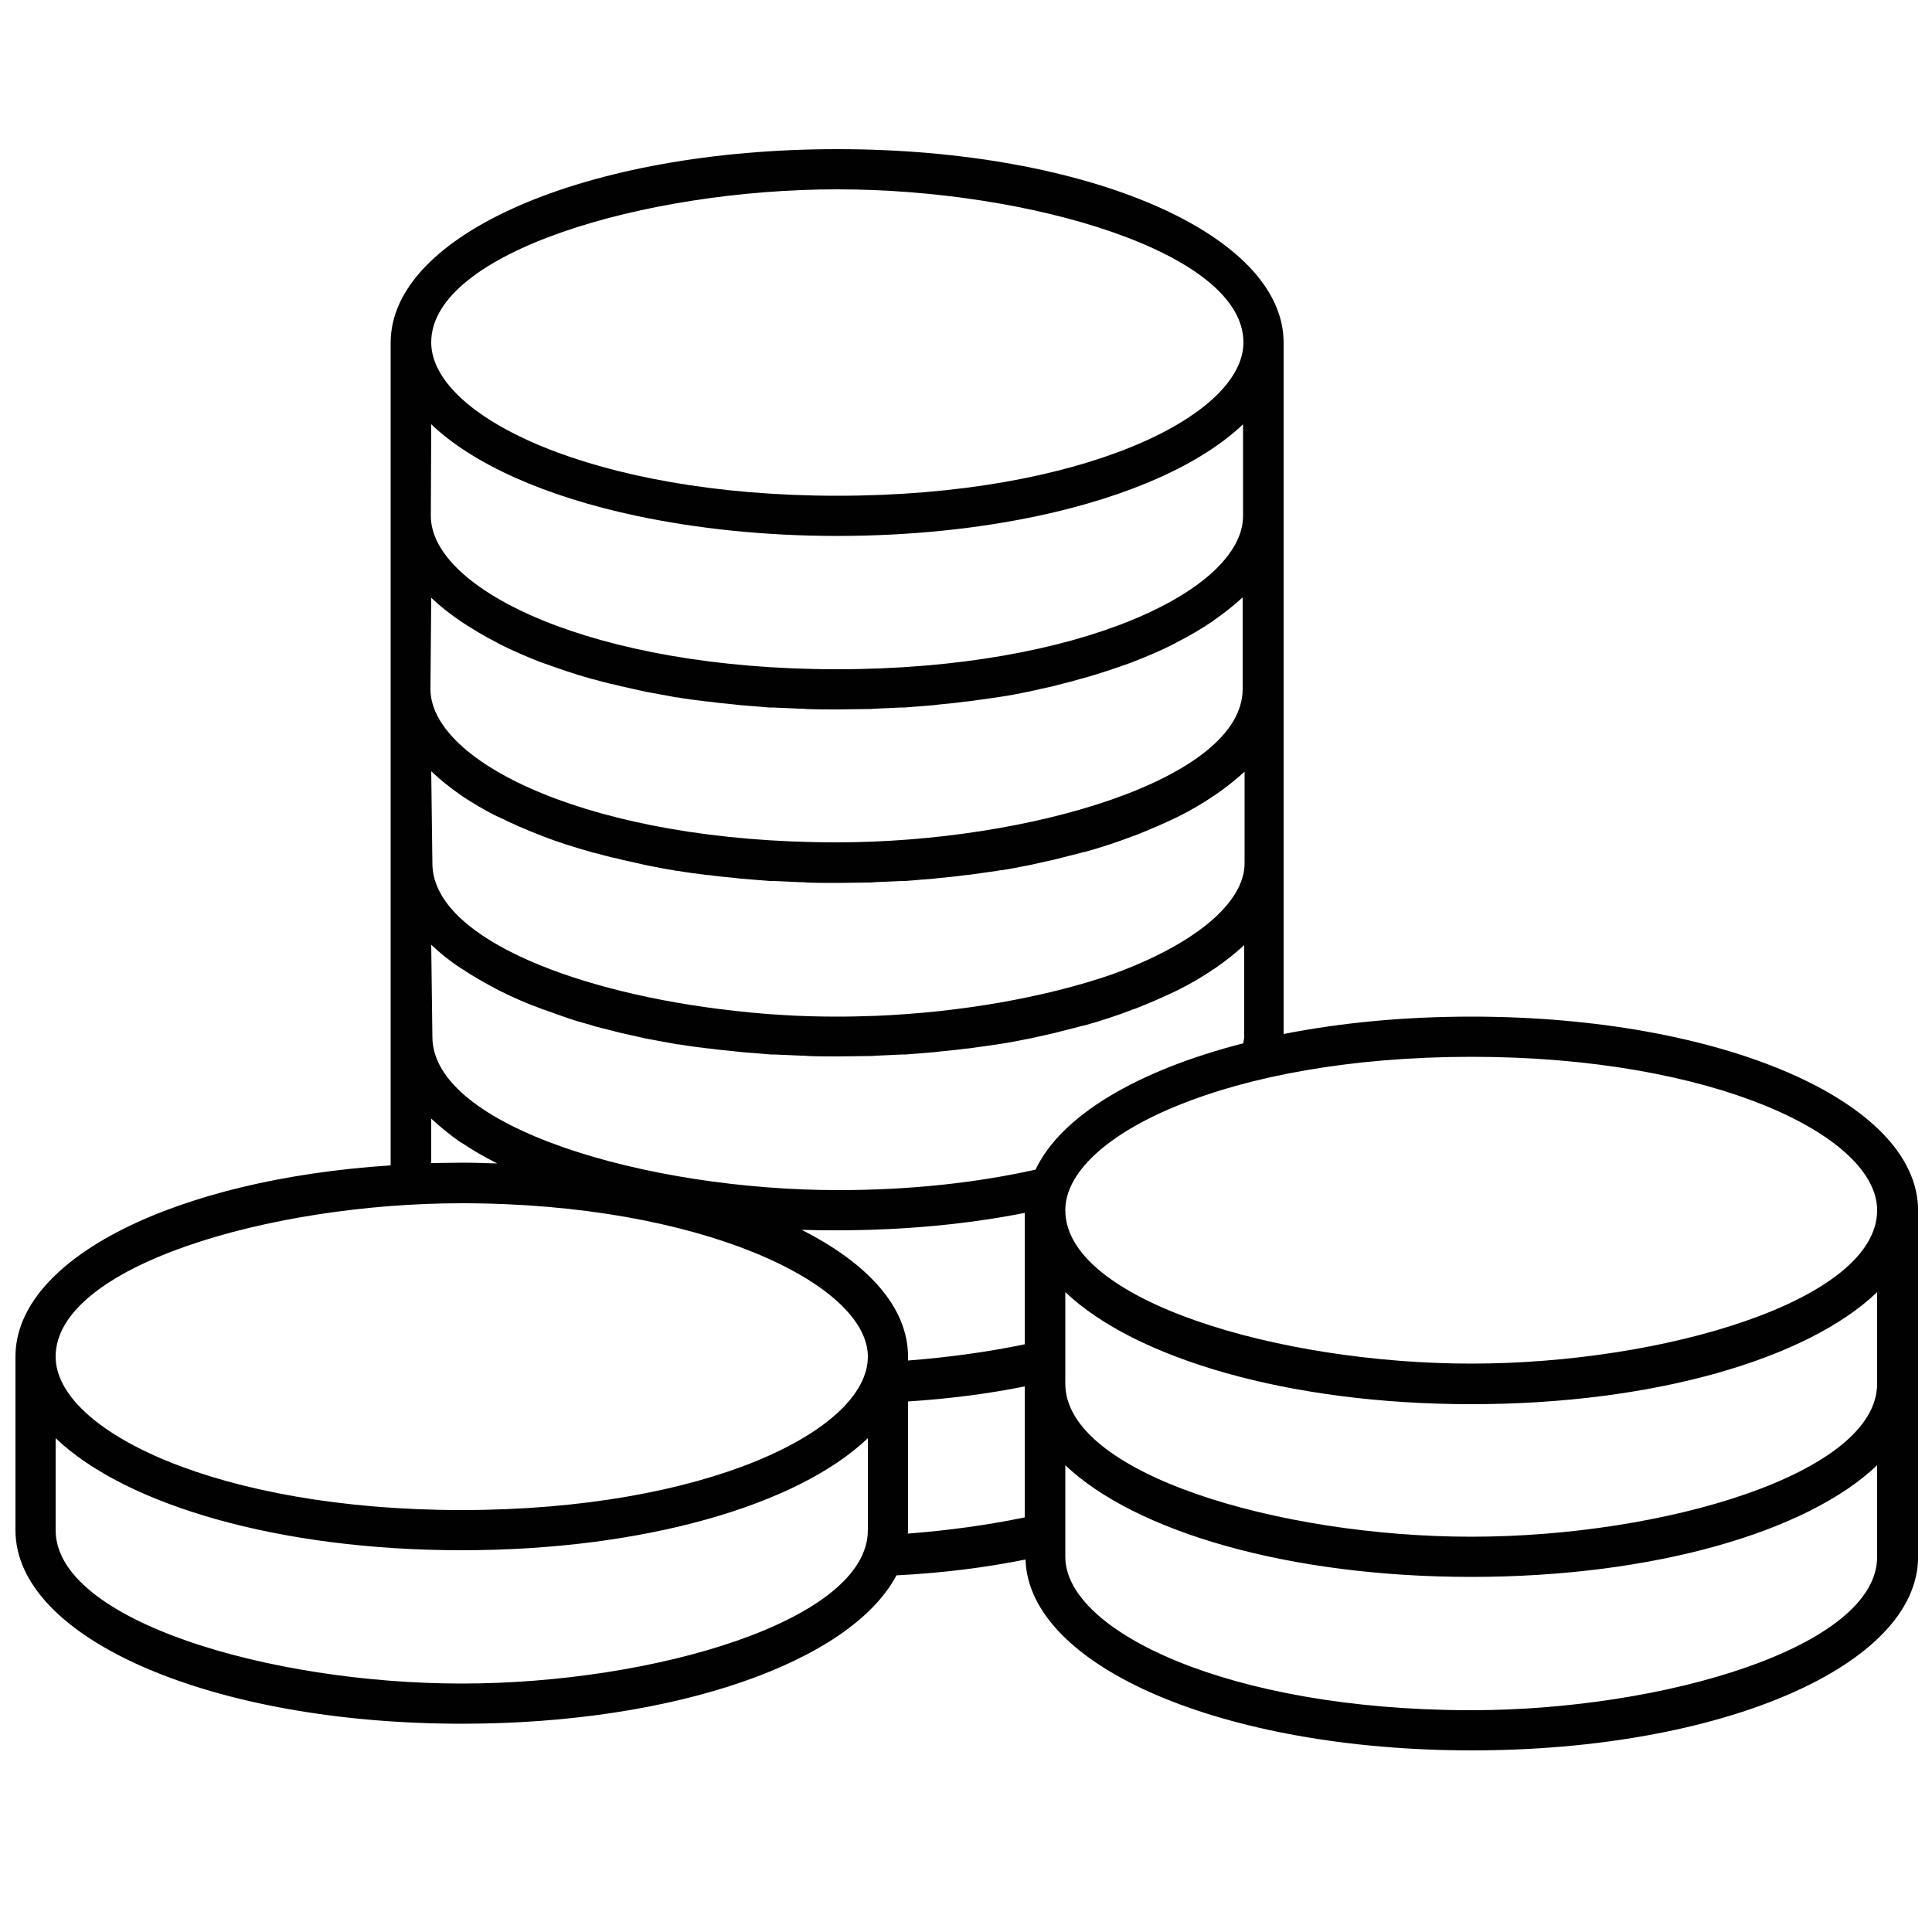 <?xml version="1.0" encoding="utf-8"?>
<!-- Generator: Adobe Illustrator 19.0.0, SVG Export Plug-In . SVG Version: 6.00 Build 0)  -->
<svg version="1.1" id="Layer_1" xmlns="http://www.w3.org/2000/svg" xmlns:xlink="http://www.w3.org/1999/xlink" x="0px" y="0px"
	 viewBox="0 0 500 500" style="enable-background:new 0 0 500 500;" xml:space="preserve">
<style type="text/css">
	.st0{fill:#010101;}
</style>
<g id="XMLID_2_">
	<path id="XMLID_3_" class="st0" d="M380.8,263.1c-17.5,0-33.9,1.6-48.6,4.5V88.7c0-28.1-50.7-50.1-115.5-50.1
		c-64.8,0-115.6,22-115.6,50.1v212.9C45.4,305.2,4,325.7,4,351.1V396c0,28.1,50.8,50.1,115.6,50.1c55.4,0,100.6-16.1,112.4-38.4
		c11.8-0.6,23-2,33.4-4.1c0.9,27.8,51.3,49.4,115.5,49.4c64.8,0,115.5-22,115.5-50.1v-89.7C496.3,285.1,445.6,263.1,380.8,263.1
		L380.8,263.1z M235,351.1c0-12.7-10.3-24.1-27.5-32.8c0.4,0,0.9,0,1.3,0c2.6,0.1,5.2,0.1,7.8,0.1c17.5,0,33.9-1.6,48.6-4.5v34
		c-9.6,2-19.9,3.4-30.2,4.2L235,351.1z M275.7,334.4c18.1,17.2,57.8,29,105.1,29c47.2,0,87-11.7,105-29v23.7
		c0,23.3-55.4,39.6-105,39.6c-49.7,0-105.1-16.3-105.1-39.6V334.4z M380.8,273.5c62.8,0,105,20.5,105,39.7
		c0,23.4-55.4,39.7-105,39.7c-49.7,0-105.1-16.3-105.1-39.7C275.7,294,317.9,273.5,380.8,273.5L380.8,273.5z M216.7,49
		c49.7,0,105.1,16.3,105.1,39.6c0,19.2-42.2,39.7-105.1,39.7c-62.9,0-105.1-20.5-105.1-39.7C111.6,65.3,167,49,216.7,49L216.7,49z
		 M111.6,109.8c10.9,10.4,29.6,18.7,53.1,23.7c15.6,3.3,33.2,5.2,52,5.2c18.8,0,36.5-1.9,52-5.2c23.5-5,42.2-13.4,53-23.7v23.7
		c0,19.2-42.2,39.7-105.1,39.7c-62.9,0-105.1-20.5-105.1-39.7L111.6,109.8z M111.6,154.7L111.6,154.7c2.2,2.1,4.8,4.2,7.7,6.1
		c0,0,0.1,0.1,0.1,0.1c2.9,1.9,6,3.8,9.4,5.5c0.1,0.1,0.2,0.1,0.3,0.2c3.4,1.7,7,3.3,10.9,4.8c0.2,0.1,0.4,0.1,0.6,0.2
		c3.9,1.4,7.9,2.8,12.2,4c0.3,0.1,0.6,0.2,0.8,0.2c1.9,0.5,3.9,1.1,6,1.5c0.2,0.1,0.5,0.1,0.7,0.2c2.2,0.5,4.4,1,6.7,1.5
		c0.3,0.1,0.7,0.1,1.1,0.2c2,0.4,4,0.7,6,1.1c0.4,0.1,0.9,0.2,1.3,0.2c2.3,0.4,4.7,0.7,7.1,1c0.4,0,0.7,0.1,1.1,0.1
		c2.1,0.3,4.2,0.5,6.3,0.7c0.6,0.1,1.2,0.1,1.8,0.2c2.4,0.2,4.9,0.4,7.4,0.6c0.3,0,0.5,0,0.8,0c2.3,0.1,4.6,0.2,6.9,0.3
		c0.7,0,1.3,0,2,0.1c2.6,0.1,5.2,0.1,7.8,0.1s5.2-0.1,7.8-0.1c0.7,0,1.3,0,2-0.1c2.3-0.1,4.6-0.2,6.9-0.3c0.3,0,0.5,0,0.8,0
		c2.5-0.2,5-0.4,7.5-0.6c0.6-0.1,1.2-0.1,1.7-0.2c2.1-0.2,4.2-0.4,6.3-0.7c0.4,0,0.7-0.1,1.1-0.1c2.4-0.3,4.8-0.7,7.1-1
		c0.4-0.1,0.9-0.1,1.3-0.2c2.1-0.3,4.1-0.7,6.1-1.1c0.3-0.1,0.7-0.1,1-0.2c2.3-0.5,4.5-1,6.7-1.5c0.2-0.1,0.4-0.1,0.7-0.2
		c2-0.5,4-1,6-1.6c0.3-0.1,0.5-0.1,0.8-0.2c4.3-1.2,8.4-2.6,12.3-4c0.2-0.1,0.4-0.1,0.5-0.2c3.9-1.5,7.6-3.1,10.9-4.8
		c0.1-0.1,0.2-0.1,0.3-0.2c3.4-1.7,6.6-3.6,9.4-5.5c0,0,0.1-0.1,0.1-0.1c2.9-2,5.4-4,7.7-6.1c0,0,0,0,0,0v23.7
		c0,23.4-55.4,39.7-105.1,39.7c-62.9,0-105.1-20.5-105.1-39.7L111.6,154.7z M111.6,199.6c2.2,2.1,4.8,4.2,7.7,6.2c0,0,0.1,0,0.1,0.1
		c2.9,1.9,6,3.8,9.5,5.5c0.1,0,0.2,0.1,0.3,0.1c3.4,1.7,7.1,3.3,11,4.8c0.2,0.1,0.3,0.1,0.5,0.2c3.9,1.5,8,2.8,12.3,4
		c0.3,0.1,0.5,0.2,0.8,0.2c2,0.5,3.9,1.1,6,1.5c0.2,0.1,0.5,0.1,0.7,0.2c2.2,0.5,4.4,1,6.7,1.5c0.3,0.1,0.7,0.1,1,0.2
		c2,0.4,4,0.8,6,1.1c0.4,0.1,0.9,0.2,1.3,0.2c2.3,0.4,4.7,0.7,7.1,1c0.4,0,0.7,0.1,1.1,0.1c2.1,0.3,4.2,0.5,6.3,0.7
		c0.6,0.1,1.2,0.1,1.8,0.2c2.4,0.2,4.9,0.4,7.4,0.6c0.3,0,0.6,0,0.9,0c2.3,0.1,4.5,0.2,6.8,0.3c0.7,0,1.3,0,2,0.1
		c2.6,0.1,5.2,0.1,7.8,0.1s5.2-0.1,7.8-0.1c0.7,0,1.3,0,2-0.1c2.3-0.1,4.6-0.2,6.8-0.3c0.3,0,0.6,0,0.9,0c2.5-0.2,5-0.4,7.4-0.6
		c0.6-0.1,1.2-0.1,1.8-0.2c2.1-0.2,4.2-0.4,6.3-0.7c0.4,0,0.7-0.1,1.1-0.1c2.4-0.3,4.7-0.7,7.1-1c0.5-0.1,0.9-0.2,1.4-0.2
		c2-0.3,4-0.7,6-1.1c0.4-0.1,0.7-0.1,1.1-0.2c2.3-0.5,4.5-1,6.7-1.5c0.3-0.1,0.5-0.1,0.8-0.2c2-0.5,3.9-1,5.9-1.5
		c0.3-0.1,0.6-0.2,0.9-0.2c4.3-1.2,8.3-2.5,12.2-4c0.2-0.1,0.4-0.2,0.6-0.2c3.9-1.5,7.5-3.1,10.9-4.7c0.1-0.1,0.3-0.1,0.4-0.2
		c3.4-1.7,6.5-3.5,9.4-5.5c0.1,0,0.1-0.1,0.2-0.1c2.9-2,5.4-4,7.7-6.1c0,0,0,0,0,0v23.7v0c0,10.2-12.8,21-34.4,28.8
		c-17.4,6-39.4,9.8-61,10.7c-3.2,0.1-6.4,0.2-9.7,0.2c-4.7,0-9.4-0.1-14.1-0.4c-5.7-0.3-11.4-0.9-17-1.6c-39.2-5-74-19.1-74-37.7
		L111.6,199.6L111.6,199.6z M111.6,244.5L111.6,244.5c2.2,2.1,4.8,4.2,7.7,6.1c0.1,0,0.1,0.1,0.2,0.1c2.8,1.9,6,3.7,9.4,5.5
		c0.1,0.1,0.3,0.1,0.4,0.2c3.4,1.7,7,3.3,10.9,4.7c0.2,0.1,0.4,0.2,0.6,0.2c1.9,0.7,3.9,1.4,5.9,2.1c0,0,0,0,0,0
		c2,0.7,4.1,1.3,6.3,1.9c0.3,0.1,0.6,0.2,0.9,0.3c1.9,0.5,3.9,1,5.9,1.5c0.3,0.1,0.5,0.1,0.8,0.2c2.2,0.5,4.4,1,6.7,1.5
		c0.4,0.1,0.7,0.1,1.1,0.2c2,0.4,3.9,0.7,6,1.1c0.5,0.1,0.9,0.2,1.4,0.2c2.3,0.4,4.7,0.7,7.1,1c0.4,0,0.7,0.1,1.1,0.1
		c2.1,0.3,4.2,0.5,6.3,0.7c0.6,0.1,1.2,0.1,1.8,0.2c2.4,0.2,4.9,0.4,7.4,0.6c0.3,0,0.6,0,0.9,0c2.3,0.1,4.5,0.2,6.8,0.3
		c0.7,0,1.3,0,2,0.1c2.6,0.1,5.2,0.1,7.8,0.1s5.2-0.1,7.8-0.1c0.7,0,1.3,0,2-0.1c2.3-0.1,4.6-0.2,6.8-0.3c0.3,0,0.6,0,0.8,0
		c2.5-0.2,5-0.4,7.4-0.6c0.6-0.1,1.2-0.1,1.7-0.2c2.1-0.2,4.2-0.4,6.3-0.7c0.4,0,0.7-0.1,1.1-0.1c2.4-0.3,4.8-0.7,7.1-1
		c0.4-0.1,0.9-0.1,1.3-0.2c2-0.3,4-0.7,6-1.1c0.3-0.1,0.7-0.1,1.1-0.2c2.3-0.5,4.5-1,6.7-1.5c0.2-0.1,0.5-0.1,0.7-0.2
		c2-0.5,4-1,5.9-1.5c0.3-0.1,0.6-0.2,0.9-0.2c4.3-1.2,8.3-2.5,12.2-4c0.2-0.1,0.4-0.2,0.6-0.2c3.9-1.5,7.5-3.1,10.9-4.7
		c0.1-0.1,0.2-0.1,0.4-0.2c3.4-1.7,6.5-3.5,9.4-5.5c0.1,0,0.1-0.1,0.2-0.1c2.9-2,5.4-4,7.7-6.1c0,0,0,0,0,0v23.7
		c0,0.6-0.2,1.1-0.2,1.7c-27.4,7-47.2,18.7-53.8,32.7c-14.8,3.3-32,5.3-51,5.3c-49.7,0-105.1-16.3-105.1-39.7L111.6,244.5z
		 M111.6,289.5c2.3,2.1,4.8,4.2,7.7,6.2c0,0,0,0,0.1,0c2.8,1.9,5.9,3.7,9.3,5.4c-3-0.1-6.1-0.2-9.2-0.2c-2.7,0-5.3,0.1-7.9,0.1
		L111.6,289.5L111.6,289.5z M119.5,311.4c61.9,0,105.1,20.9,105.1,39.7c0,19.2-42.2,39.7-105.1,39.7c-62.9,0-105.1-20.5-105.1-39.7
		C14.4,327.7,69.8,311.4,119.5,311.4L119.5,311.4z M119.5,435.7c-49.7,0-105.1-16.3-105.1-39.7v-23.8c18.1,17.3,57.8,29,105.1,29
		c47.2,0,87-11.7,105.1-29V396C224.6,419.4,169.2,435.7,119.5,435.7L119.5,435.7z M235,396v-33.3c10.7-0.7,20.8-2,30.2-3.9v33.9
		c-9.7,2-19.9,3.4-30.3,4.2C235,396.7,235,396.3,235,396L235,396z M485.8,402.9c0,23.4-55.4,39.7-105,39.7
		c-62.8,0-105.1-20.5-105.1-39.7v-23.7c18.1,17.2,57.8,28.9,105.1,28.9c47.2,0,87-11.7,105-28.9V402.9z"/>
</g>
</svg>
